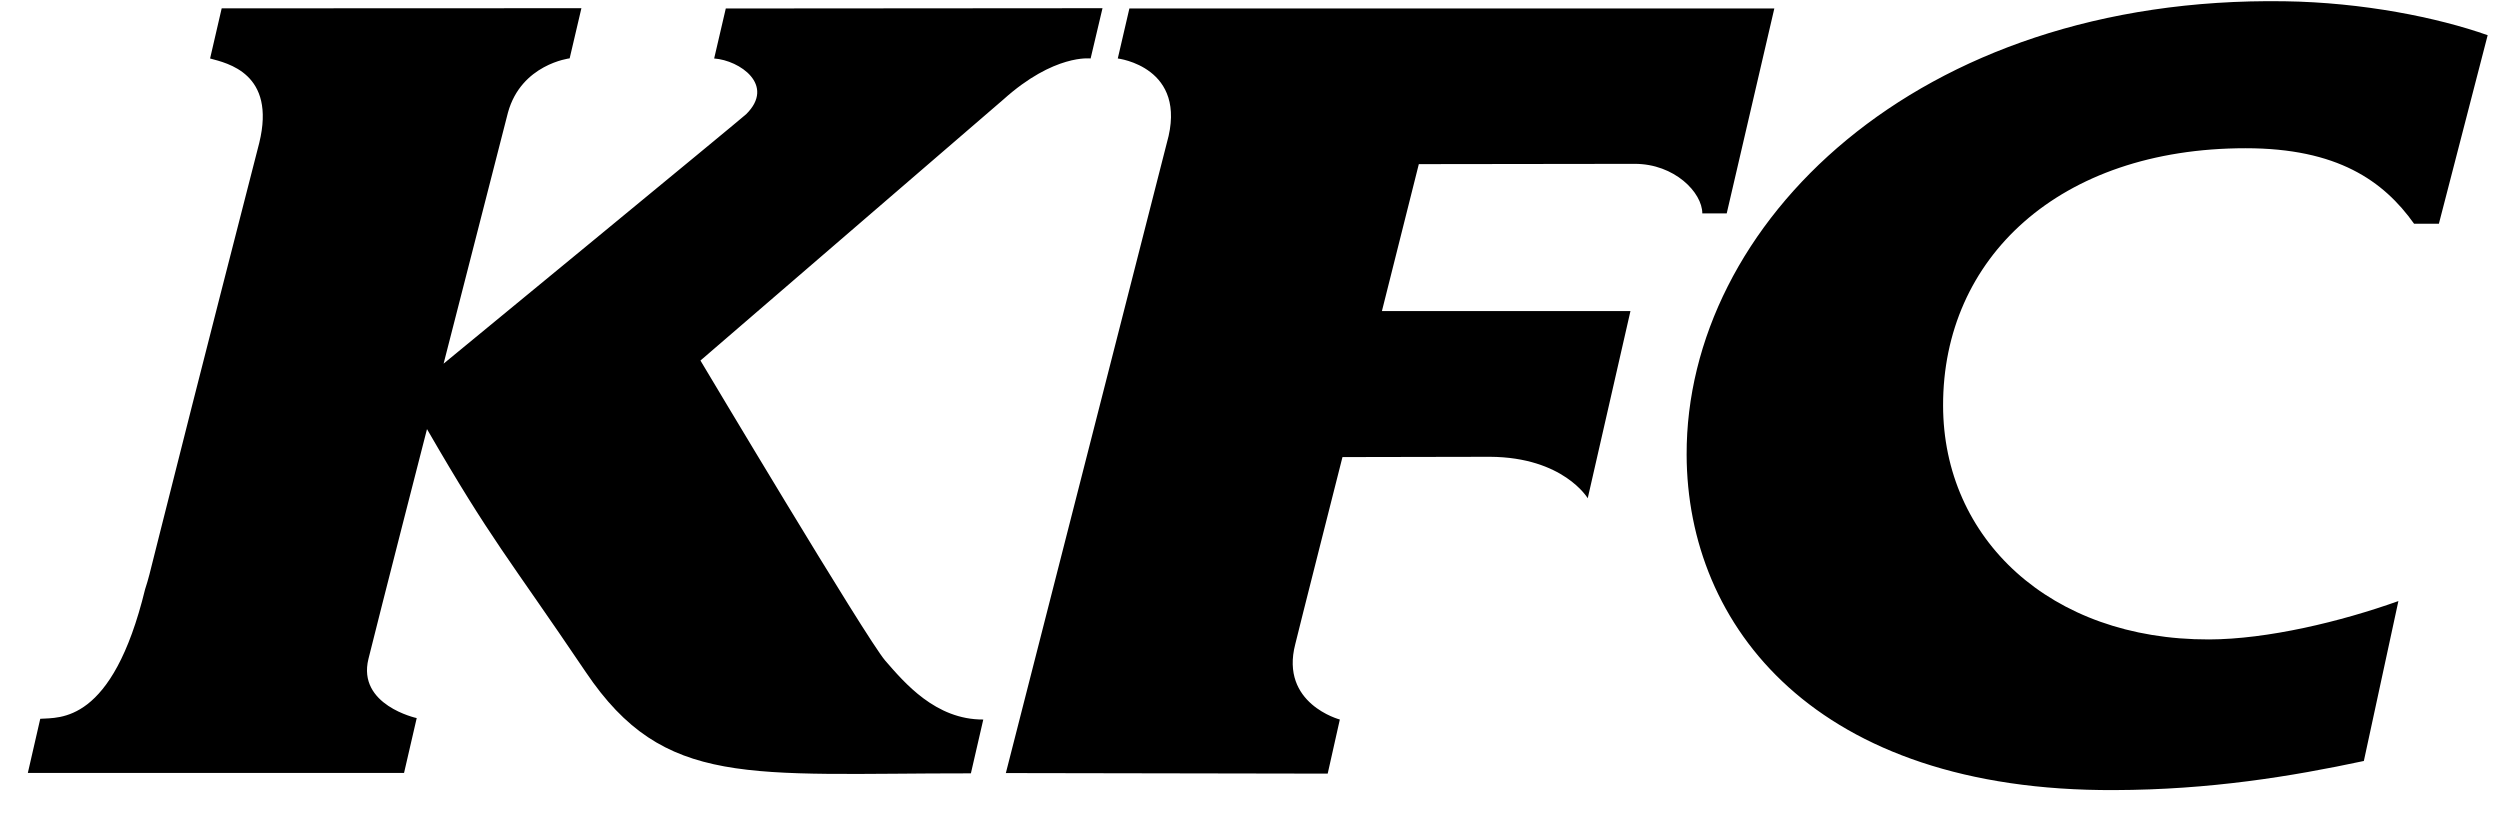 <svg width="89" height="29" viewBox="0 0 89 29" fill="none" xmlns="http://www.w3.org/2000/svg">
<path d="M78.642 22.764C80.722 22.758 83.327 22.132 85.383 21.398L84.153 27.091C81.571 27.642 78.675 28.117 75.272 28.127C64.635 28.178 60.058 22.293 60.044 16.186C60.02 8.012 68.179 -0.153 81.327 0.045C84.115 0.085 86.772 0.621 88.561 1.253L86.824 7.966H85.942C84.853 6.435 83.205 5.277 79.947 5.277C73.286 5.277 69.165 9.205 69.174 14.437C69.179 19.169 72.976 22.779 78.642 22.764ZM40.206 0.302L39.793 2.082C39.793 2.082 42.314 2.38 41.54 5.085L35.808 27.521L47.266 27.541L47.698 25.615C47.698 25.615 45.558 25.054 46.112 22.93C46.154 22.733 47.792 16.272 47.792 16.272L53.045 16.262C55.66 16.277 56.523 17.738 56.523 17.738L58.044 11.075H49.196L50.51 5.843L58.199 5.833C59.612 5.833 60.602 6.854 60.602 7.597H61.471L63.166 0.302H40.206ZM31.513 23.517C30.837 22.733 24.936 12.835 24.936 12.835L35.719 3.543C37.535 1.91 38.826 2.082 38.826 2.082L39.249 0.292L25.838 0.302L25.424 2.082C26.335 2.148 27.612 3.027 26.565 4.064C26.434 4.195 15.792 12.946 15.792 12.946L18.083 4.008C18.557 2.284 20.28 2.077 20.28 2.077L20.698 0.292L7.892 0.297L7.479 2.082C8.089 2.249 9.835 2.608 9.23 5.085C4.958 21.722 5.451 20.069 5.165 20.979C3.996 25.782 2.113 25.539 1.433 25.589L0.991 27.516H14.384L14.835 25.564C14.835 25.564 12.708 25.104 13.117 23.456C13.52 21.823 15.201 15.276 15.201 15.276C17.52 19.29 18.059 19.786 20.857 23.931C23.65 28.077 26.645 27.526 34.564 27.531L35.005 25.615C33.306 25.625 32.194 24.3 31.513 23.517Z" fill="black"/>
</svg>
